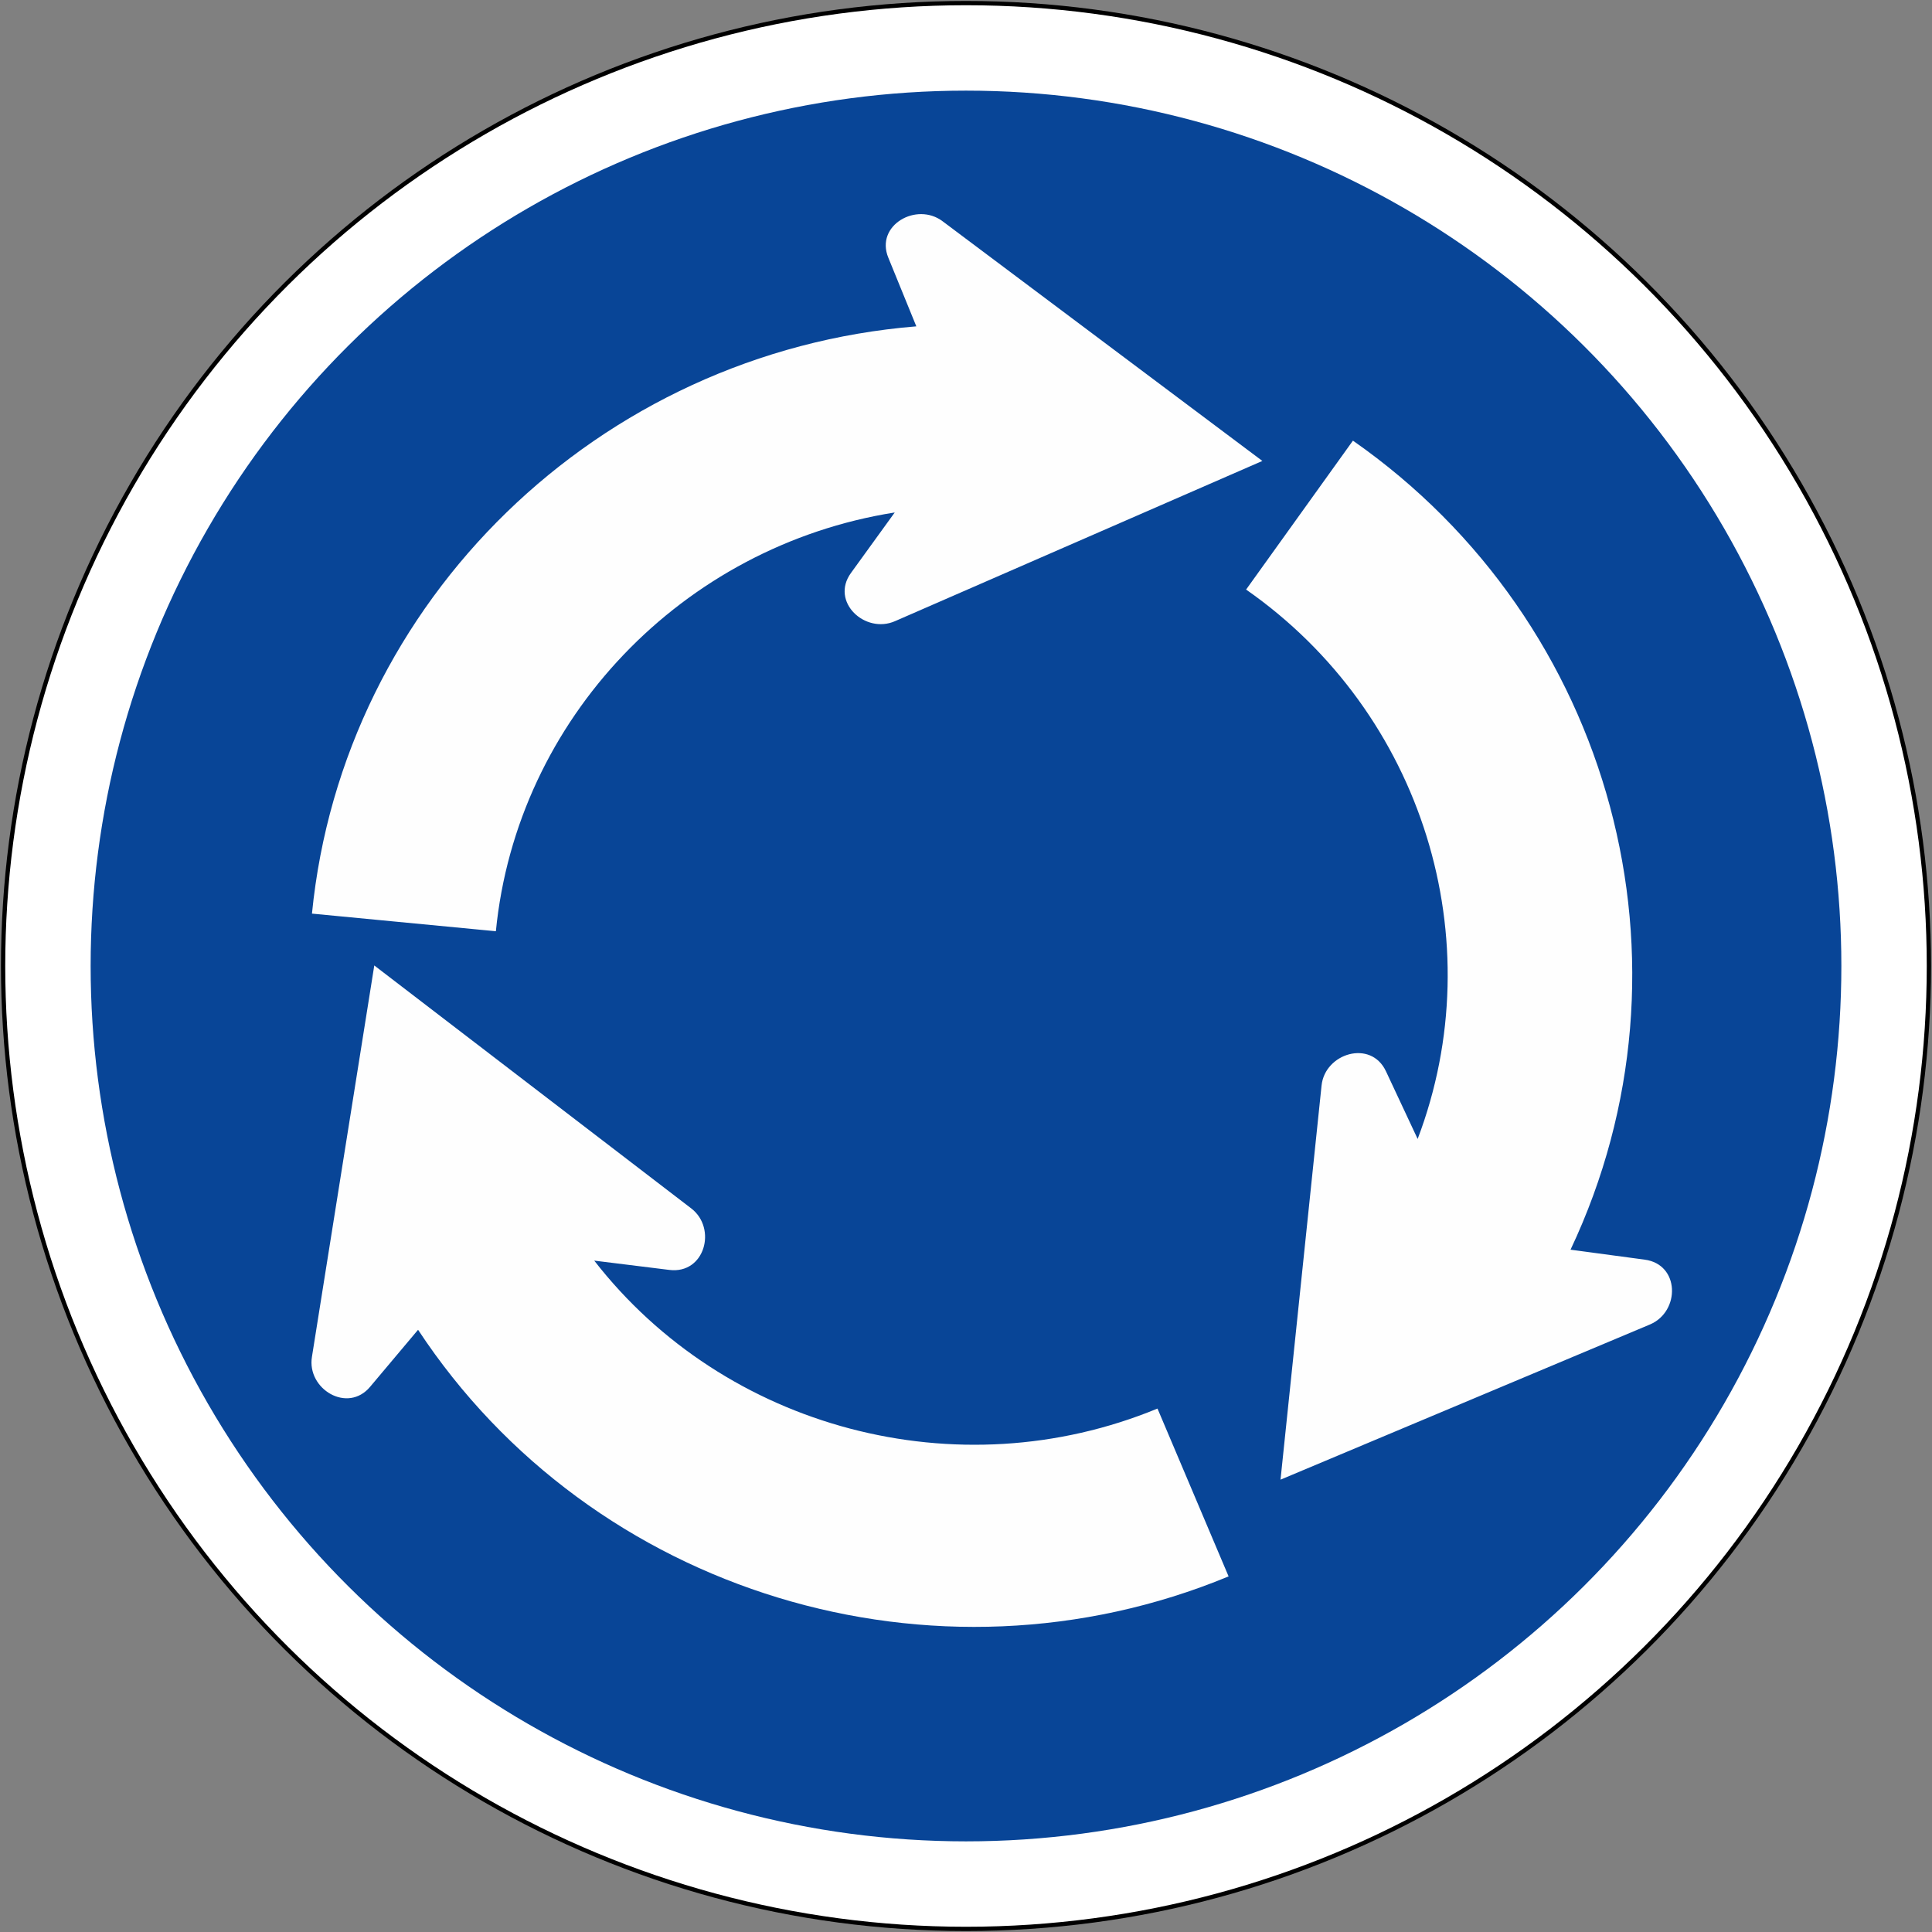 <?xml version="1.0" encoding="UTF-8" standalone="no"?>
<!-- Created with Inkscape (http://www.inkscape.org/) -->

<svg
   width="1001"
   height="1001"
   viewBox="0 0 264.848 264.848"
   version="1.1"
   id="svg93830"
   inkscape:version="1.2.2 (732a01da63, 2022-12-09)"
   sodipodi:docname="ID_Rambu_perintah_7b.svg"
   xmlns:inkscape="http://www.inkscape.org/namespaces/inkscape"
   xmlns:sodipodi="http://sodipodi.sourceforge.net/DTD/sodipodi-0.dtd"
   xmlns="http://www.w3.org/2000/svg"
   xmlns:svg="http://www.w3.org/2000/svg">
  <rect x="0" y="0" width="264.848" height="264.848" fill="#808080" stroke="none"/>
  <sodipodi:namedview
     id="namedview93832"
     pagecolor="#ffffff"
     bordercolor="#000000"
     borderopacity="0.25"
     inkscape:showpageshadow="2"
     inkscape:pageopacity="0.0"
     inkscape:pagecheckerboard="0"
     inkscape:deskcolor="#d1d1d1"
     inkscape:document-units="px"
     showgrid="false"
     inkscape:zoom="0.50646226"
     inkscape:cx="893.45255"
     inkscape:cy="782.88163"
     inkscape:window-width="1920"
     inkscape:window-height="991"
     inkscape:window-x="-9"
     inkscape:window-y="-9"
     inkscape:window-maximized="1"
     inkscape:current-layer="layer1" />
  <defs
     id="defs93827" />
  <g
     inkscape:label="Layer 1"
     inkscape:groupmode="layer"
     id="layer1"
     transform="translate(-62.729,75.058)">
    <circle
       style="fill:#000000;fill-opacity:1;fill-rule:evenodd;stroke:none;stroke-width:0.265;stroke-linecap:round;stroke-dasharray:none;stroke-opacity:1;paint-order:stroke fill markers"
       id="circle93383"
       cx="57.366"
       cy="-195.153"
       r="132.292"
       transform="rotate(90)" />
    <circle
       style="fill:#ffffff;fill-opacity:1;fill-rule:evenodd;stroke:none;stroke-width:8.602;stroke-linecap:round;paint-order:stroke fill markers"
       id="path92839"
       cx="57.366"
       cy="-195.153"
       r="131.706"
       transform="rotate(90)" />
    <circle
       style="fill:#084597;fill-opacity:1;fill-rule:evenodd;stroke:none;stroke-width:7.838;stroke-linecap:round;paint-order:stroke fill markers"
       id="circle93381"
       cx="57.366"
       cy="-195.153"
       r="119.999"
       transform="rotate(90)" />
    <g
       id="g9312"
       transform="translate(-246.824,-137.727)">
      <path
         fill-rule="evenodd"
         fill="#fefefe"
         fill-opacity="1"
         d="m 490.72,211.472 c 0.464,-4.423 6.751,-6.341 8.82,-1.962 l 4.352,9.293 c 10.345,-27.245 0.722,-58.405 -23.517,-75.314 l 14.644,-20.414 c 35.7,24.918 48.31,71.81 29.831,110.907 l 10.158,1.365 c 4.843,0.633 4.896,7.108 0.74,8.883 l -50.655,21.279 z m -58.459,-63.658 c -4.111,1.819 -8.918,-2.649 -6.055,-6.599 l 6.002,-8.294 c -29.091,4.593 -51.815,28.289 -54.678,57.407 l -25.212,-2.417 c 4.245,-42.914 39.303,-76.955 82.85,-80.505 l -3.835,-9.4 c -1.846,-4.459 3.879,-7.696 7.438,-5.003 l 43.833,32.855 z m -27.941,80.514 c 3.549,2.738 1.846,9.025 -3.005,8.428 l -10.301,-1.275 c 17.917,23.063 49.835,31.579 77.214,20.28 l 9.748,23.009 c -40.31,16.677 -87.283,2.372 -111.112,-33.809 l -6.555,7.794 c -3.095,3.737 -8.731,0.321 -7.991,-4.102 l 8.544,-53.634 z m 0,0"
         id="path9091"
         style="stroke-width:2.283" />
    </g>
  </g>
</svg>

